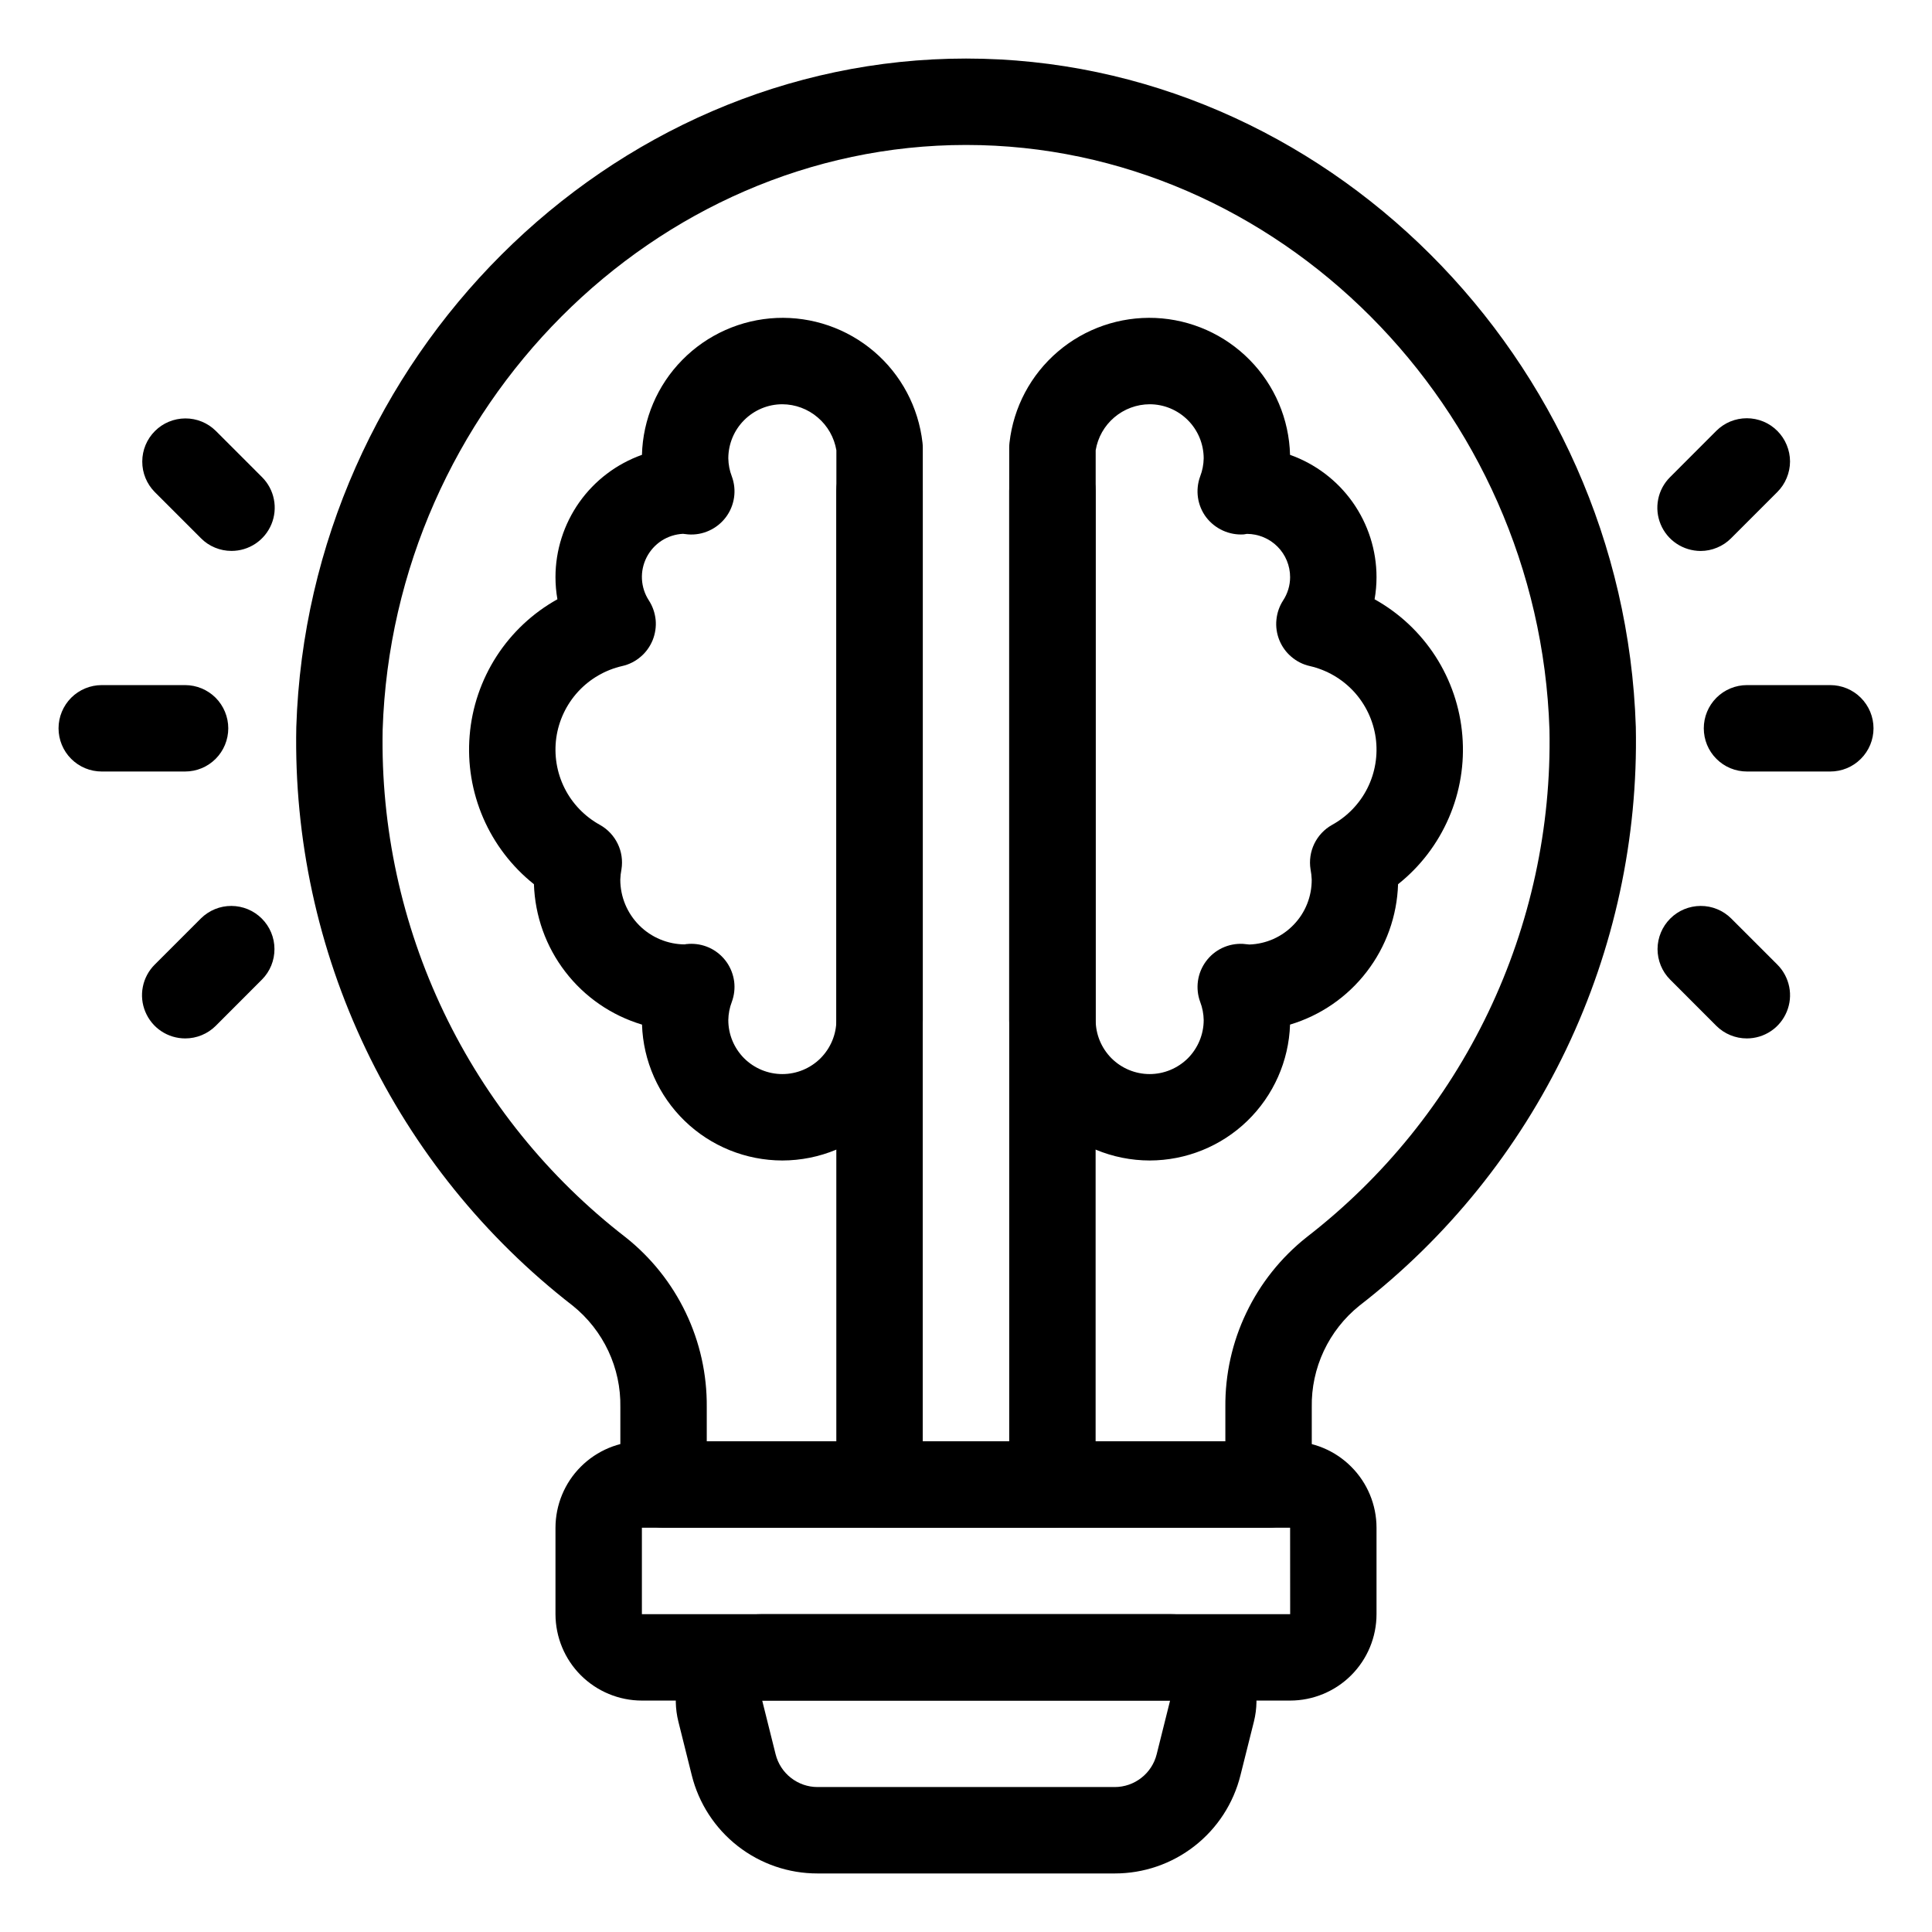 <svg width="33" height="33" viewBox="0 0 33 33" fill="none" xmlns="http://www.w3.org/2000/svg">
<path d="M17.976 26.096H15.023C14.926 26.096 14.83 26.076 14.741 26.039C14.651 26.002 14.57 25.948 14.501 25.88C14.433 25.811 14.378 25.73 14.341 25.64C14.304 25.55 14.285 25.454 14.285 25.358V8.381C14.285 8.185 14.363 7.998 14.501 7.859C14.64 7.721 14.828 7.643 15.023 7.643C15.219 7.643 15.407 7.721 15.545 7.859C15.684 7.998 15.761 8.185 15.761 8.381V24.619H17.238V8.381C17.238 8.185 17.315 7.998 17.454 7.859C17.592 7.721 17.78 7.643 17.976 7.643C18.171 7.643 18.359 7.721 18.498 7.859C18.636 7.998 18.714 8.185 18.714 8.381V25.358C18.714 25.454 18.695 25.55 18.658 25.64C18.62 25.73 18.566 25.811 18.498 25.88C18.429 25.948 18.348 26.002 18.258 26.039C18.169 26.076 18.073 26.096 17.976 26.096Z" fill="black"/>
<path d="M19.637 19.822C19.001 19.821 18.391 19.568 17.942 19.119C17.492 18.669 17.239 18.059 17.238 17.423V7.643C17.238 7.616 17.24 7.588 17.243 7.561C17.311 6.956 17.607 6.4 18.07 6.005C18.533 5.61 19.128 5.405 19.736 5.431C20.344 5.458 20.919 5.714 21.346 6.148C21.773 6.581 22.019 7.161 22.035 7.769C22.467 7.923 22.84 8.205 23.105 8.579C23.369 8.953 23.512 9.4 23.512 9.858C23.512 9.985 23.501 10.111 23.479 10.236C23.901 10.471 24.258 10.806 24.52 11.212C24.781 11.618 24.939 12.082 24.978 12.563C25.018 13.044 24.939 13.527 24.747 13.97C24.555 14.414 24.258 14.803 23.88 15.103C23.863 15.646 23.675 16.169 23.344 16.599C23.013 17.03 22.555 17.345 22.035 17.501C22.014 18.123 21.752 18.713 21.305 19.146C20.858 19.579 20.26 19.821 19.637 19.822ZM18.715 7.691V17.423C18.715 17.668 18.812 17.902 18.985 18.076C19.158 18.248 19.392 18.346 19.637 18.346C19.882 18.346 20.116 18.248 20.29 18.076C20.462 17.902 20.56 17.668 20.56 17.423C20.558 17.317 20.538 17.212 20.5 17.113C20.458 16.999 20.445 16.876 20.462 16.755C20.479 16.634 20.526 16.52 20.598 16.422C20.67 16.323 20.766 16.244 20.876 16.192C20.986 16.14 21.108 16.116 21.229 16.122C21.251 16.123 21.32 16.13 21.341 16.133C21.628 16.123 21.899 16.002 22.098 15.794C22.297 15.588 22.407 15.311 22.405 15.024C22.403 14.965 22.396 14.907 22.385 14.849C22.361 14.7 22.384 14.547 22.449 14.412C22.515 14.276 22.62 14.164 22.752 14.09C23.012 13.947 23.224 13.728 23.357 13.462C23.49 13.196 23.539 12.896 23.498 12.601C23.456 12.306 23.326 12.032 23.125 11.813C22.923 11.594 22.66 11.442 22.37 11.376C22.254 11.35 22.147 11.295 22.057 11.218C21.967 11.142 21.897 11.044 21.852 10.934C21.808 10.824 21.79 10.705 21.802 10.588C21.813 10.47 21.852 10.356 21.916 10.257C21.994 10.138 22.036 9.999 22.036 9.858C22.036 9.662 21.958 9.474 21.82 9.336C21.681 9.197 21.494 9.12 21.298 9.119L21.244 9.128C21.122 9.136 20.999 9.113 20.887 9.062C20.775 9.011 20.677 8.933 20.602 8.835C20.528 8.737 20.48 8.621 20.462 8.499C20.445 8.377 20.457 8.253 20.5 8.137C20.538 8.039 20.558 7.934 20.56 7.828C20.559 7.583 20.462 7.349 20.289 7.176C20.116 7.003 19.882 6.905 19.637 6.905C19.415 6.906 19.201 6.986 19.032 7.13C18.864 7.273 18.751 7.472 18.715 7.691Z" fill="black"/>
<path d="M13.363 19.822C12.74 19.821 12.142 19.579 11.695 19.146C11.248 18.713 10.986 18.123 10.966 17.501C10.445 17.345 9.987 17.03 9.656 16.599C9.325 16.169 9.138 15.646 9.12 15.103C8.743 14.803 8.445 14.414 8.253 13.97C8.062 13.527 7.982 13.044 8.022 12.563C8.061 12.082 8.219 11.618 8.48 11.212C8.742 10.806 9.099 10.471 9.521 10.236C9.499 10.111 9.488 9.985 9.488 9.858C9.488 9.4 9.631 8.953 9.895 8.579C10.16 8.205 10.533 7.923 10.965 7.769C10.981 7.161 11.227 6.581 11.654 6.148C12.081 5.714 12.656 5.458 13.264 5.431C13.872 5.405 14.467 5.61 14.93 6.005C15.393 6.4 15.688 6.956 15.757 7.561C15.76 7.588 15.762 7.616 15.762 7.643V17.423C15.761 18.059 15.508 18.669 15.058 19.119C14.609 19.568 13.999 19.821 13.363 19.822ZM11.807 16.121C11.926 16.121 12.043 16.149 12.149 16.204C12.254 16.259 12.345 16.339 12.413 16.436C12.481 16.534 12.524 16.646 12.54 16.764C12.555 16.882 12.541 17.002 12.5 17.113C12.462 17.212 12.442 17.317 12.44 17.423C12.44 17.668 12.537 17.902 12.71 18.076C12.883 18.248 13.118 18.346 13.363 18.346C13.608 18.346 13.842 18.248 14.015 18.076C14.188 17.902 14.286 17.668 14.286 17.423V7.691C14.249 7.472 14.136 7.273 13.967 7.13C13.799 6.986 13.585 6.906 13.363 6.905C13.118 6.905 12.884 7.003 12.711 7.176C12.538 7.349 12.441 7.583 12.44 7.828C12.442 7.934 12.462 8.039 12.5 8.137C12.543 8.253 12.556 8.377 12.538 8.499C12.52 8.621 12.472 8.737 12.398 8.835C12.323 8.934 12.226 9.012 12.114 9.063C12.002 9.115 11.879 9.137 11.755 9.128C11.74 9.127 11.681 9.121 11.665 9.118C11.535 9.125 11.41 9.165 11.301 9.235C11.192 9.306 11.104 9.404 11.045 9.519C10.986 9.635 10.958 9.764 10.965 9.893C10.972 10.023 11.013 10.148 11.084 10.257C11.148 10.356 11.187 10.47 11.199 10.588C11.21 10.705 11.192 10.824 11.148 10.934C11.103 11.044 11.033 11.142 10.943 11.218C10.853 11.295 10.746 11.35 10.63 11.376C10.34 11.442 10.077 11.594 9.875 11.813C9.674 12.032 9.544 12.306 9.502 12.601C9.461 12.896 9.51 13.196 9.643 13.462C9.776 13.728 9.988 13.947 10.248 14.09C10.38 14.164 10.485 14.276 10.551 14.412C10.617 14.547 10.639 14.7 10.615 14.849C10.604 14.907 10.597 14.965 10.595 15.024C10.595 15.318 10.712 15.599 10.92 15.807C11.127 16.014 11.409 16.131 11.702 16.131C11.695 16.128 11.732 16.124 11.771 16.122C11.783 16.121 11.795 16.121 11.807 16.121Z" fill="black"/>
<path d="M31.262 13.178H29.84C29.644 13.178 29.456 13.101 29.318 12.962C29.179 12.824 29.102 12.636 29.102 12.44C29.102 12.245 29.179 12.057 29.318 11.918C29.456 11.78 29.644 11.702 29.84 11.702H31.262C31.458 11.702 31.646 11.78 31.784 11.918C31.923 12.057 32.001 12.245 32.001 12.44C32.001 12.636 31.923 12.824 31.784 12.962C31.646 13.101 31.458 13.178 31.262 13.178Z" fill="black"/>
<path d="M29.047 9.411C28.901 9.41 28.758 9.367 28.637 9.286C28.515 9.205 28.421 9.09 28.365 8.955C28.309 8.82 28.294 8.672 28.323 8.528C28.351 8.385 28.422 8.254 28.525 8.151L29.315 7.36C29.383 7.292 29.465 7.237 29.554 7.2C29.644 7.163 29.74 7.144 29.837 7.144C29.933 7.144 30.029 7.163 30.119 7.2C30.209 7.237 30.29 7.292 30.358 7.36C30.427 7.429 30.481 7.51 30.518 7.6C30.555 7.689 30.575 7.785 30.575 7.882C30.575 7.979 30.555 8.075 30.518 8.164C30.481 8.254 30.427 8.335 30.358 8.404L29.568 9.194C29.5 9.263 29.419 9.317 29.329 9.354C29.239 9.392 29.143 9.411 29.047 9.411Z" fill="black"/>
<path d="M29.837 17.737C29.74 17.737 29.644 17.718 29.555 17.681C29.465 17.644 29.384 17.59 29.315 17.521L28.525 16.73C28.388 16.592 28.312 16.404 28.312 16.21C28.313 16.015 28.391 15.828 28.529 15.69C28.666 15.552 28.853 15.475 29.048 15.474C29.243 15.473 29.43 15.55 29.569 15.687L30.359 16.477C30.462 16.58 30.532 16.712 30.561 16.855C30.59 16.998 30.575 17.146 30.519 17.281C30.463 17.416 30.369 17.532 30.247 17.613C30.126 17.694 29.983 17.737 29.837 17.737Z" fill="black"/>
<path d="M3.161 13.178H1.738C1.542 13.178 1.355 13.101 1.216 12.962C1.078 12.824 1 12.636 1 12.44C1 12.245 1.078 12.057 1.216 11.918C1.355 11.78 1.542 11.702 1.738 11.702H3.161C3.357 11.702 3.544 11.78 3.683 11.918C3.821 12.057 3.899 12.245 3.899 12.44C3.899 12.636 3.821 12.824 3.683 12.962C3.544 13.101 3.357 13.178 3.161 13.178Z" fill="black"/>
<path d="M3.954 9.41C3.857 9.41 3.761 9.391 3.672 9.354C3.582 9.317 3.501 9.263 3.433 9.194L2.643 8.404C2.506 8.265 2.429 8.078 2.43 7.883C2.43 7.688 2.508 7.501 2.646 7.363C2.784 7.225 2.97 7.148 3.165 7.147C3.36 7.146 3.548 7.223 3.686 7.36L4.476 8.15C4.579 8.253 4.65 8.385 4.678 8.528C4.707 8.671 4.692 8.82 4.636 8.955C4.58 9.089 4.486 9.205 4.364 9.286C4.243 9.367 4.1 9.41 3.954 9.41Z" fill="black"/>
<path d="M3.164 17.737C3.018 17.737 2.875 17.694 2.754 17.613C2.632 17.532 2.538 17.416 2.482 17.281C2.426 17.147 2.411 16.998 2.44 16.855C2.468 16.712 2.539 16.58 2.642 16.477L3.432 15.687C3.571 15.55 3.758 15.473 3.953 15.474C4.148 15.475 4.334 15.552 4.472 15.69C4.61 15.828 4.688 16.015 4.688 16.21C4.689 16.404 4.613 16.592 4.476 16.73L3.686 17.521C3.617 17.59 3.536 17.644 3.446 17.681C3.357 17.718 3.261 17.737 3.164 17.737Z" fill="black"/>
<path d="M19.04 32H13.964C13.47 32.001 12.99 31.836 12.601 31.532C12.212 31.228 11.935 30.802 11.816 30.323L11.587 29.406C11.533 29.188 11.528 28.961 11.575 28.741C11.622 28.522 11.717 28.316 11.856 28.139C11.994 27.962 12.17 27.819 12.372 27.721C12.574 27.622 12.795 27.571 13.019 27.571H19.985C20.209 27.571 20.431 27.622 20.633 27.721C20.834 27.819 21.011 27.962 21.149 28.139C21.287 28.316 21.383 28.521 21.43 28.741C21.476 28.96 21.472 29.187 21.418 29.405L21.188 30.323C21.069 30.802 20.793 31.228 20.403 31.532C20.014 31.836 19.534 32.001 19.04 32ZM13.019 29.047L13.248 29.964C13.288 30.124 13.38 30.266 13.51 30.367C13.64 30.469 13.8 30.524 13.964 30.524H19.04C19.205 30.524 19.365 30.469 19.495 30.367C19.625 30.266 19.717 30.124 19.757 29.964L19.986 29.047H13.019Z" fill="black"/>
<path d="M22.036 29.047H10.964C10.573 29.047 10.198 28.891 9.921 28.615C9.644 28.338 9.489 27.963 9.488 27.571V26.095C9.489 25.704 9.644 25.328 9.921 25.052C10.198 24.775 10.573 24.619 10.964 24.619H22.036C22.427 24.619 22.803 24.775 23.079 25.052C23.356 25.328 23.512 25.704 23.512 26.095V27.571C23.512 27.963 23.356 28.338 23.079 28.615C22.803 28.891 22.427 29.047 22.036 29.047ZM10.964 26.095V27.571H22.037L22.036 26.095H10.964Z" fill="black"/>
<path d="M21.668 26.095H11.334C11.237 26.095 11.141 26.076 11.052 26.039C10.962 26.002 10.881 25.948 10.812 25.879C10.744 25.811 10.689 25.729 10.652 25.64C10.615 25.55 10.596 25.454 10.596 25.357V24.035C10.602 23.703 10.531 23.375 10.391 23.076C10.25 22.776 10.043 22.512 9.785 22.304C8.281 21.139 7.07 19.638 6.249 17.921C5.429 16.204 5.022 14.319 5.061 12.417C5.264 6.122 10.396 1 16.501 1C22.605 1 27.738 6.122 27.941 12.417C27.98 14.319 27.573 16.204 26.753 17.921C25.932 19.638 24.721 21.14 23.217 22.304C22.959 22.512 22.752 22.776 22.611 23.076C22.471 23.376 22.4 23.703 22.406 24.035V25.357C22.406 25.454 22.387 25.55 22.35 25.64C22.313 25.729 22.258 25.811 22.19 25.879C22.121 25.948 22.04 26.002 21.95 26.039C21.861 26.076 21.765 26.095 21.668 26.095ZM12.072 24.619H20.93V24.035C20.925 23.477 21.047 22.926 21.288 22.424C21.528 21.921 21.88 21.48 22.317 21.133C23.637 20.113 24.7 18.797 25.421 17.291C26.141 15.786 26.499 14.133 26.466 12.464C26.287 6.957 21.817 2.476 16.501 2.476C11.185 2.476 6.715 6.957 6.536 12.464C6.503 14.133 6.861 15.786 7.581 17.291C8.302 18.797 9.364 20.112 10.685 21.133C11.122 21.479 11.474 21.921 11.714 22.423C11.955 22.926 12.077 23.477 12.072 24.035V24.619Z" fill="black"/>
</svg>
